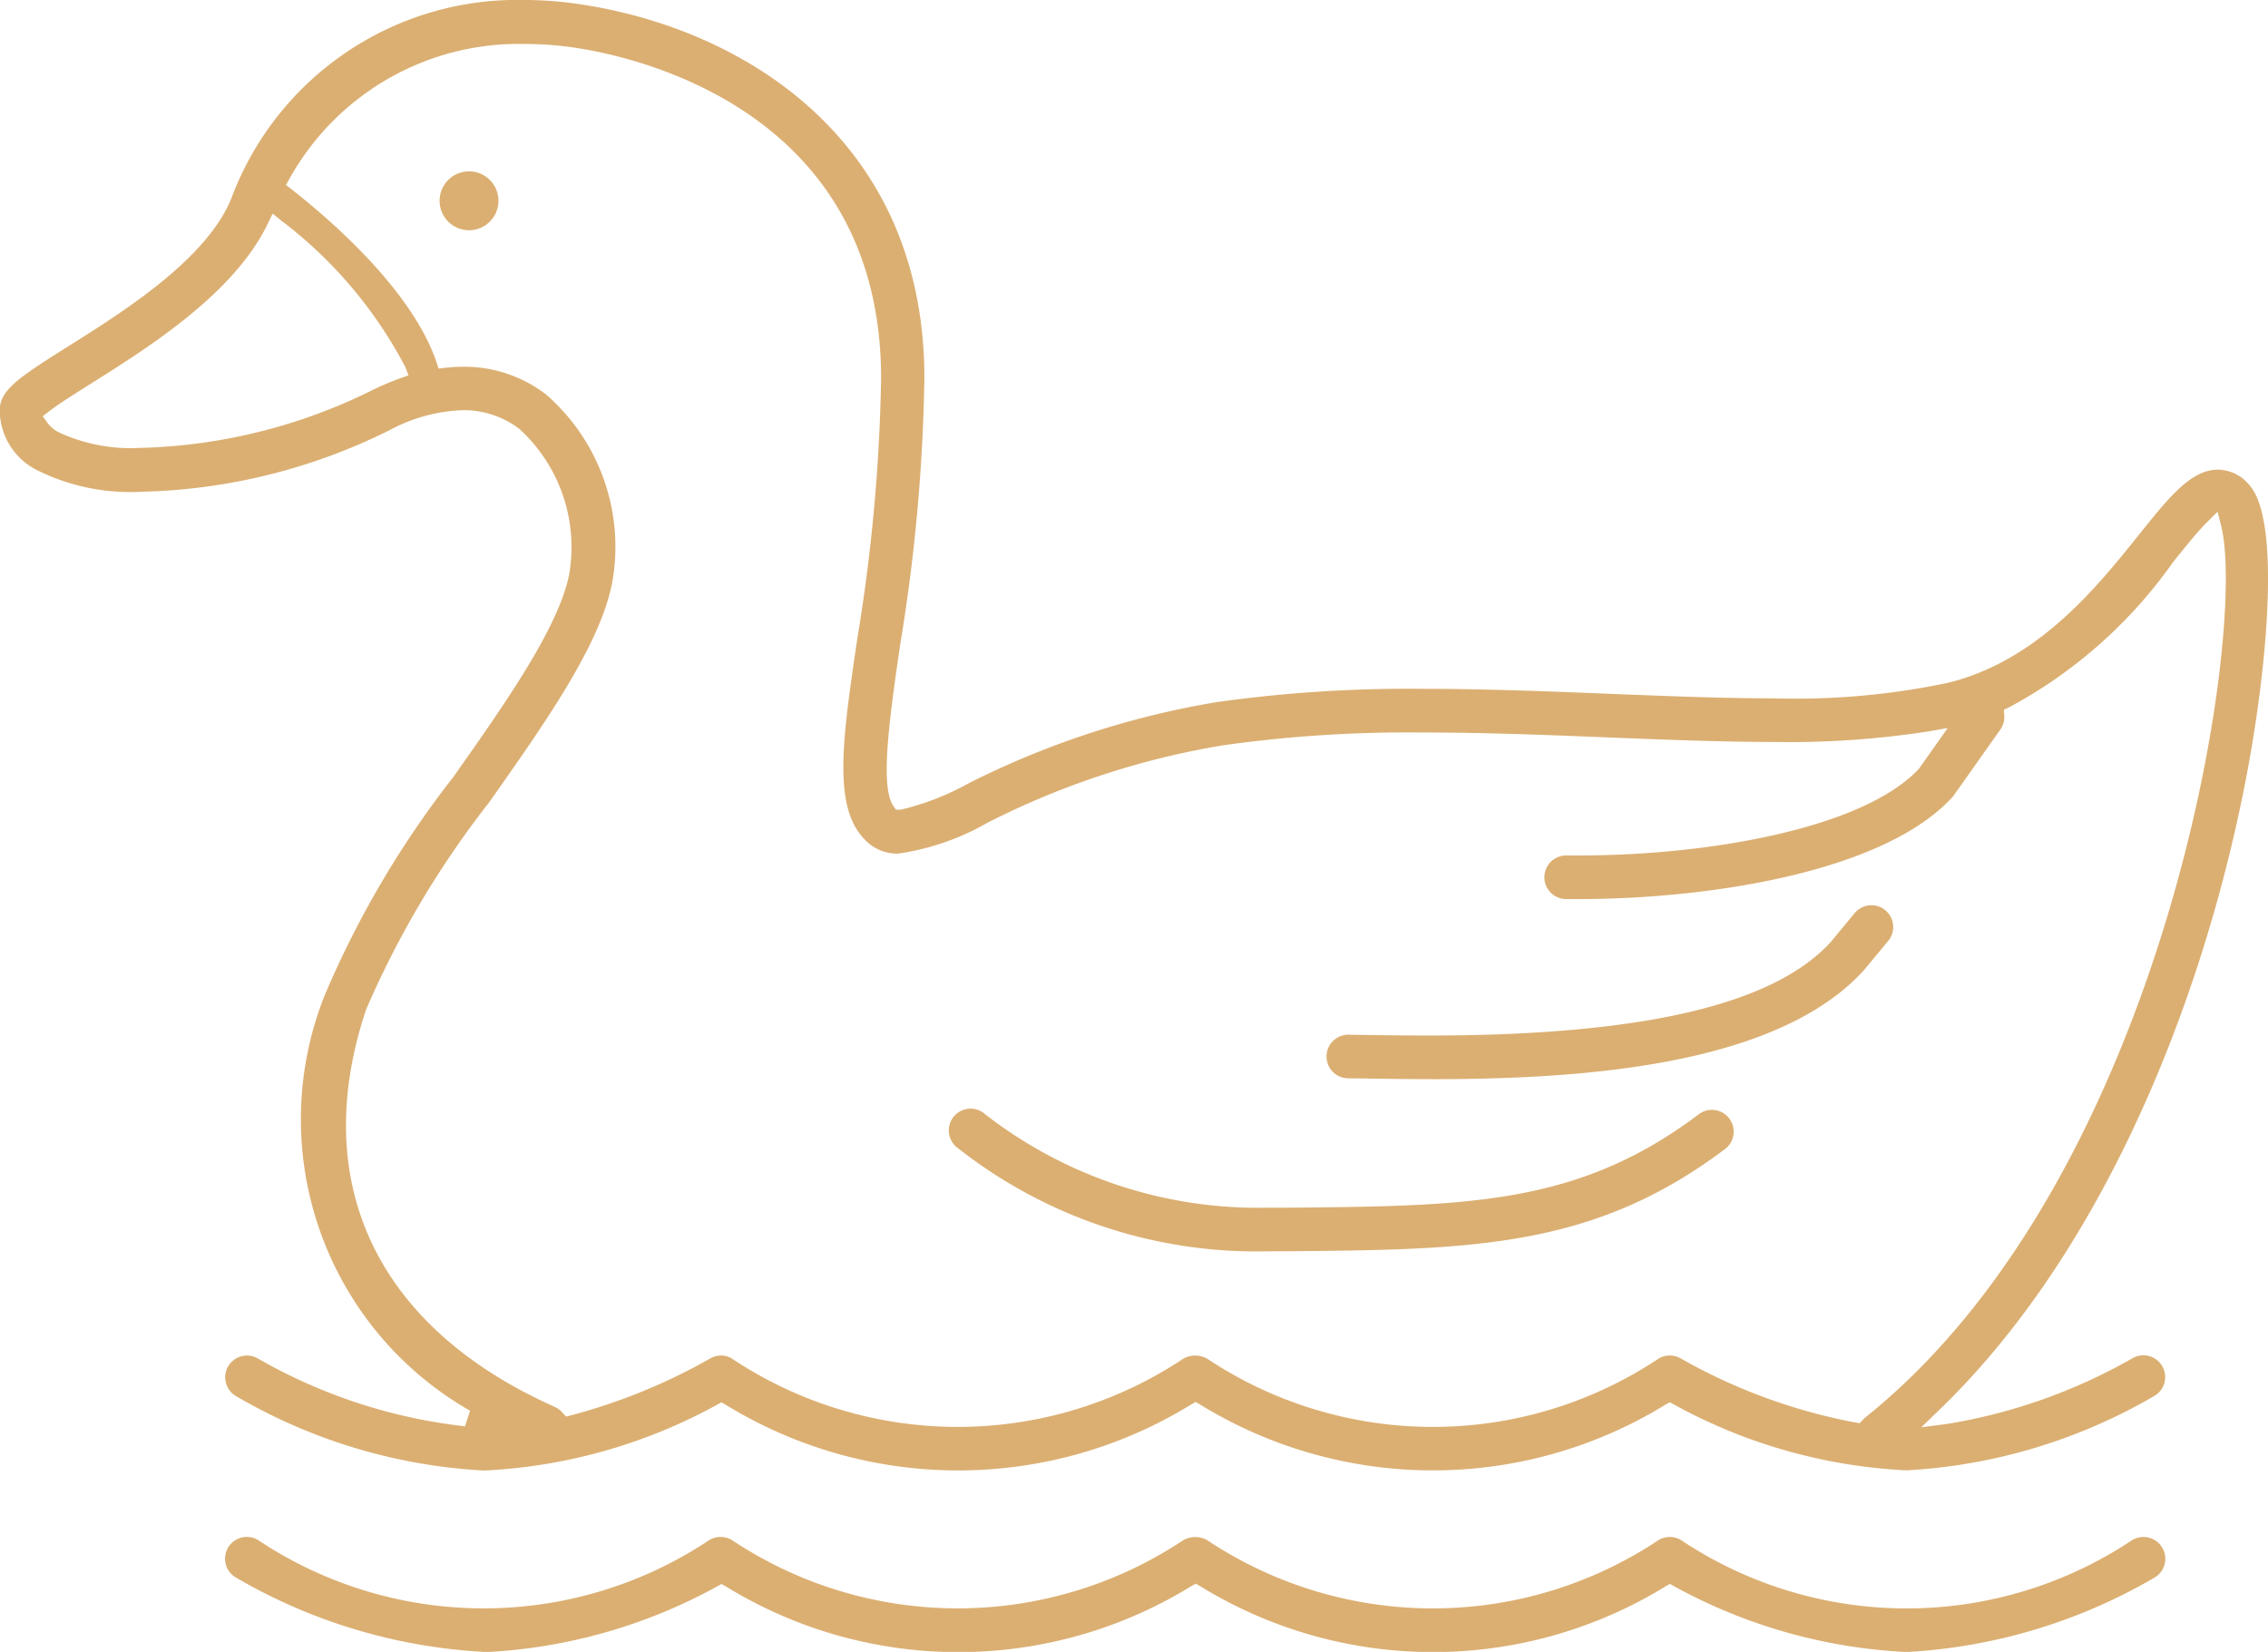 <svg xmlns="http://www.w3.org/2000/svg" width="59.399" height="43.263" viewBox="0 0 59.399 43.263"><path d="M2377.748,3940.952a14.418,14.418,0,0,1-6.5-1.952.57.57,0,1,1,.589-.977,10.651,10.651,0,0,0,11.818,0,.572.572,0,0,1,.293-.081.579.579,0,0,1,.3.082,10.665,10.665,0,0,0,11.824,0,.643.643,0,0,1,.619,0,10.662,10.662,0,0,0,11.824,0,.572.572,0,0,1,.589,0,10.646,10.646,0,0,0,11.816,0,.576.576,0,0,1,.293-.081.571.571,0,0,1,.3,1.059,14.431,14.431,0,0,1-6.5,1.954,14.041,14.041,0,0,1-6.1-1.728l-.1-.056-.1.056a11.636,11.636,0,0,1-12.219-.007l-.1-.055-.1.055a11.636,11.636,0,0,1-12.22.009l-.1-.055-.1.055a14.012,14.012,0,0,1-6.1,1.73Zm0-4.75a14.368,14.368,0,0,1-6.495-1.952.57.57,0,0,1,.294-1.059.57.57,0,0,1,.293.082,14.006,14.006,0,0,0,5.417,1.771l.132-.408a8.786,8.786,0,0,1-3.813-10.867,25.258,25.258,0,0,1,3.374-5.729c1.356-1.924,2.756-3.912,3.033-5.3a4.189,4.189,0,0,0-1.3-3.815,2.4,2.4,0,0,0-1.489-.493,4.35,4.35,0,0,0-1.913.523,15.306,15.306,0,0,1-6.5,1.613,5.466,5.466,0,0,1-2.8-.6,1.769,1.769,0,0,1-.91-1.524c0-.53.459-.846,1.785-1.679,1.454-.913,3.645-2.291,4.285-3.892a7.993,7.993,0,0,1,7.638-5.185,10.207,10.207,0,0,1,1.7.145c4.259.709,8.809,3.646,8.809,9.762a47.066,47.066,0,0,1-.633,6.968c-.317,2.164-.514,3.734-.181,4.233l.069.1.124,0a6.968,6.968,0,0,0,1.78-.692,22.591,22.591,0,0,1,6.5-2.127,36.119,36.119,0,0,1,5.417-.347c1.643,0,3.309.067,4.921.132,1.512.06,2.926.117,4.265.117a19.358,19.358,0,0,0,4.551-.408c2.358-.585,3.884-2.491,5-3.882.788-.983,1.355-1.691,2.056-1.7a1.086,1.086,0,0,1,.859.438c.467.565.584,2.219.331,4.659-.6,5.81-3.179,14.408-8.469,19.519l-.481.465.664-.086a14.482,14.482,0,0,0,4.859-1.718.571.571,0,0,1,.783.195.571.571,0,0,1-.193.782,14.436,14.436,0,0,1-6.5,1.955,14.044,14.044,0,0,1-6.1-1.729l-.1-.055-.1.055a11.635,11.635,0,0,1-12.219-.006l-.1-.056-.1.056a11.639,11.639,0,0,1-12.22.009l-.1-.056-.1.056a14.04,14.04,0,0,1-6.1,1.73Zm6.2-3.013a.574.574,0,0,1,.3.082,10.664,10.664,0,0,0,11.824,0,.644.644,0,0,1,.619,0,10.667,10.667,0,0,0,11.826,0,.572.572,0,0,1,.293-.081.579.579,0,0,1,.295.081,14.773,14.773,0,0,0,4.562,1.673l.116.019.081-.086a.646.646,0,0,1,.058-.058c7.9-6.316,10.015-20.613,9.329-23.353l-.094-.375-.275.272c-.257.253-.6.689-.885,1.039a12.446,12.446,0,0,1-4.3,3.811l-.137.064.01.15a.573.573,0,0,1-.1.365l-1.216,1.72a.478.478,0,0,1-.044.055c-1.8,1.97-6.4,2.669-9.794,2.669l-.32,0a.571.571,0,0,1,0-1.142l.341,0h0c3.362,0,7.415-.7,8.889-2.261l.01-.011.752-1.065-.526.091a23.842,23.842,0,0,1-4.028.273c-1.368,0-2.854-.06-4.292-.117-1.6-.064-3.248-.131-4.872-.131a34.9,34.9,0,0,0-5.25.334,21.237,21.237,0,0,0-6.179,2.029,6.569,6.569,0,0,1-2.341.809,1.158,1.158,0,0,1-.867-.361c-.852-.853-.594-2.615-.2-5.283a46.229,46.229,0,0,0,.621-6.8c0-6.8-6.012-8.33-7.855-8.637a9.007,9.007,0,0,0-1.467-.123,6.87,6.87,0,0,0-6.171,3.526l-.093.166.15.117c.922.722,3.139,2.6,3.791,4.523l.057.169.177-.021a4.216,4.216,0,0,1,.467-.027,3.508,3.508,0,0,1,2.172.729,5.286,5.286,0,0,1,1.725,4.947c-.325,1.624-1.729,3.618-3.216,5.73a24.6,24.6,0,0,0-3.228,5.437c-1.513,4.537.291,8.327,4.948,10.4a.56.56,0,0,1,.2.153l.09.1.134-.034a15.269,15.269,0,0,0,3.627-1.479A.569.569,0,0,1,2383.952,3933.19Zm-11.853-29.651c-.874,1.835-3.133,3.254-4.627,4.193-.378.237-.849.533-1.1.728l-.172.13.126.176a.913.913,0,0,0,.267.233,4.455,4.455,0,0,0,2.139.422,14.441,14.441,0,0,0,6.046-1.486,7.126,7.126,0,0,1,.791-.339l.212-.076-.08-.21a11.514,11.514,0,0,0-3.259-3.847l-.219-.179Zm26.16,26.923a12.636,12.636,0,0,1-8.142-2.744.571.571,0,0,1-.037-.806.574.574,0,0,1,.423-.186.566.566,0,0,1,.381.147,11.648,11.648,0,0,0,7.377,2.447l.505,0c4.771-.042,7.651-.067,10.808-2.448a.562.562,0,0,1,.343-.115.571.571,0,0,1,.344,1.026c-3.457,2.607-6.649,2.635-11.483,2.678Zm4.307-4.509c-.633,0-1.222-.008-1.746-.017l-.429-.005a.571.571,0,0,1,.007-1.142l.439.007c.483.006,1.039.015,1.646.015,5.593,0,9.044-.8,10.549-2.453l.637-.77a.571.571,0,0,1,.878.729l-.655.789C2411.567,3925.657,2406.314,3925.953,2402.565,3925.953Zm-25.2-22.233a.771.771,0,1,1,.771-.771A.772.772,0,0,1,2377.365,3903.719Z" transform="translate(-2365.078 -3897.689)" fill="#dbaf72"/></svg>